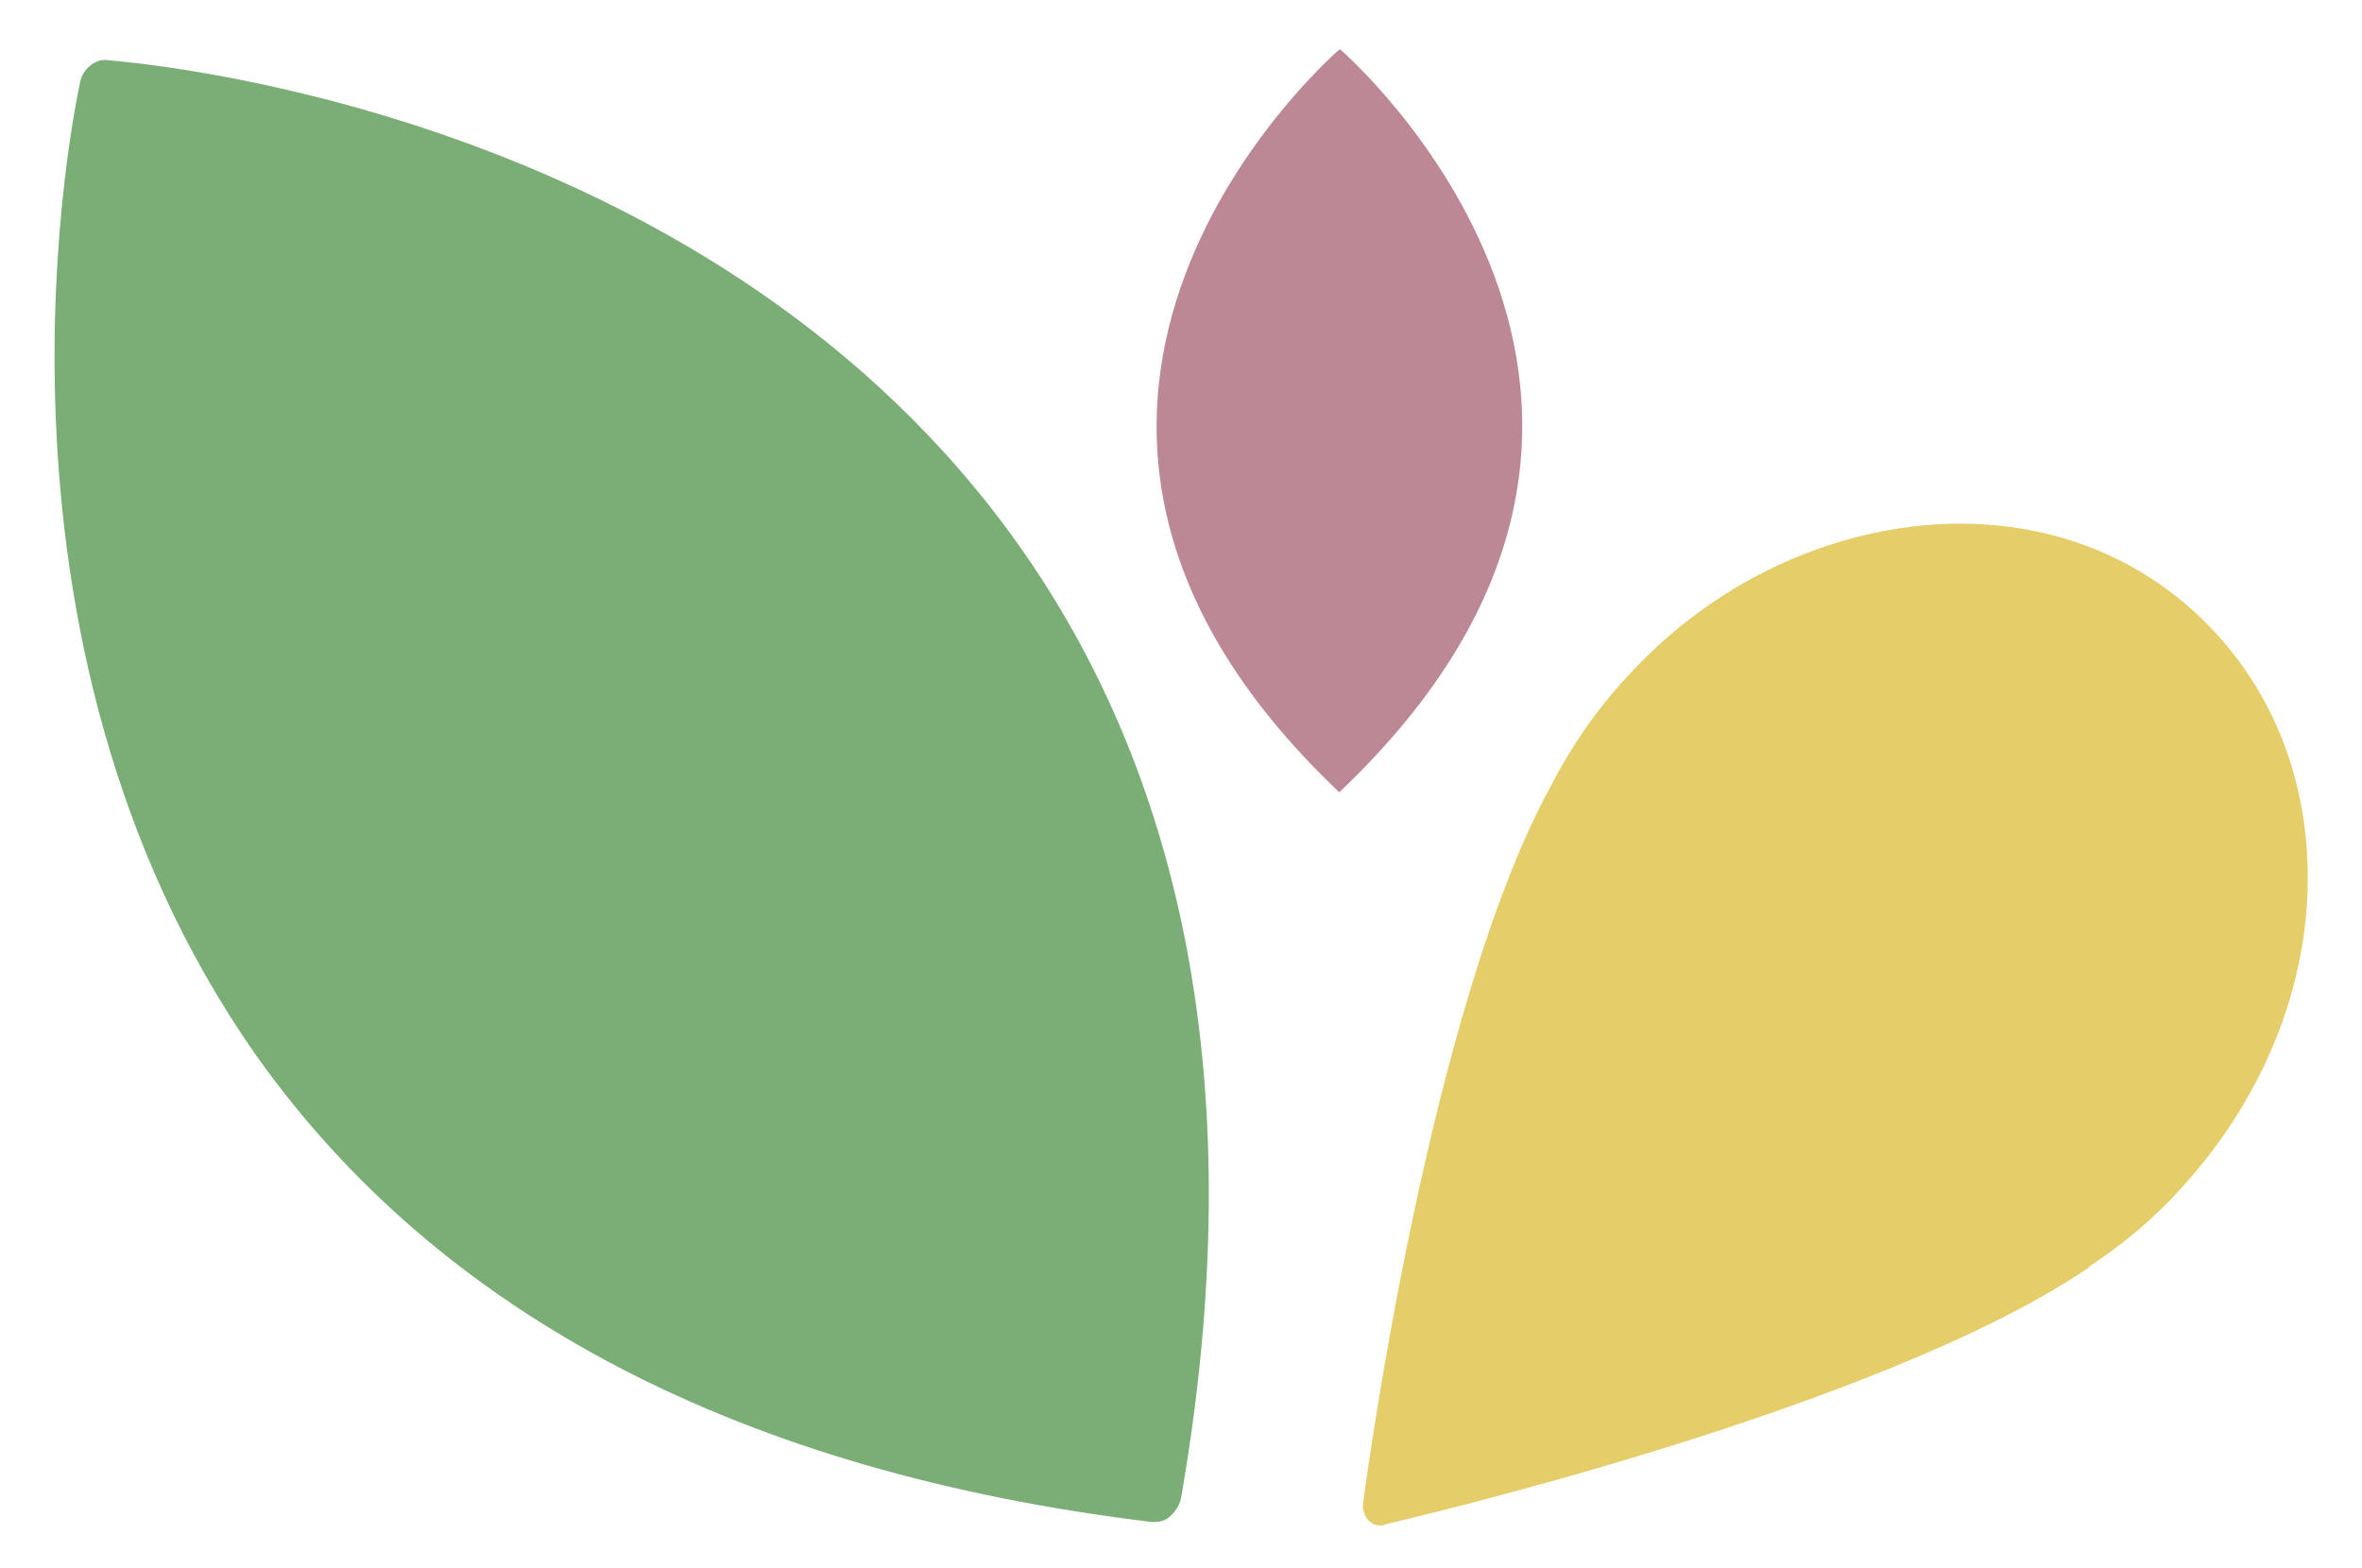 <svg xmlns="http://www.w3.org/2000/svg" xmlns:xlink="http://www.w3.org/1999/xlink" id="Calque_1" x="0px" y="0px" viewBox="0 0 200 132.8" style="enable-background:new 0 0 200 132.8;" xml:space="preserve"><style type="text/css">	.st0{fill:#FFFFFF;}	.st1{fill:#E5CD69;}	.st2{fill:#7BAE76;}	.st3{fill:#BC8896;}</style><rect y="-33.3" class="st0" width="200" height="200"></rect><g>	<g>		<path class="st1" d="M132.6,67.4c-10.3,18.8-15.7,60.4-15.7,60.4l0,0c0,0,41.3-9.4,59-21.5l0,0c2.8-1.8,5.5-4.1,7.9-6.7   c13-14.3,13.5-35.1,1.1-46.5s-33.1-8.9-46.2,5.4C136.2,61.2,134.2,64.2,132.6,67.4z"></path>		<path class="st1" d="M116.9,129.2c-0.3,0-0.7-0.1-1-0.4c-0.3-0.3-0.5-0.8-0.5-1.3c0.2-1.7,5.6-42.1,15.9-60.9   c1.7-3.3,3.8-6.4,6.4-9.2c6.5-7.2,15.2-11.7,24.2-12.8c9.2-1.1,17.7,1.5,24,7.3s9.7,14,9.5,23.2c-0.2,9.1-4,18.1-10.5,25.3   c-2.3,2.6-5,4.9-7.9,6.8c-0.1,0.1-0.2,0.2-0.2,0.2c-17.7,12-57.8,21.3-59.5,21.7C117.1,129.2,117,129.2,116.9,129.2z M165.9,47.3   c-1.2,0-2.4,0.1-3.7,0.2c-8.4,1-16.3,5.2-22.4,11.9c-2.4,2.6-4.3,5.5-5.9,8.6l0,0c-8.7,15.9-14,49.1-15.2,57.8   c8.5-2.1,41-10.4,56.1-20.6c0.1-0.1,0.2-0.2,0.3-0.3c2.8-1.8,5.4-4,7.7-6.5c6.1-6.7,9.5-15,9.7-23.4s-2.8-15.8-8.5-21   C179.1,49.7,172.8,47.3,165.9,47.3z M132.6,67.4L132.6,67.4L132.6,67.4z"></path>	</g>	<g>		<path class="st2" d="M97.8,126.7C-14.7,113.1,9,7.4,9,7.4l0.1-0.1C9.1,7.3,117.2,14.8,97.8,126.7L97.8,126.7z"></path>		<path class="st2" d="M97.8,128.9c-0.1,0-0.2,0-0.3,0c-34.7-4.2-60.2-17.5-75.8-39.5C-3.3,53.8,6.4,8.7,6.8,6.9   c0.1-0.5,0.4-1,0.8-1.3l0.1-0.1C8.1,5.2,8.6,5,9.2,5.1C11.1,5.3,57.1,8.8,83.9,43c16.6,21.2,22.1,49.5,16.1,83.9   c-0.1,0.5-0.4,1-0.8,1.4l-0.1,0.1C98.8,128.7,98.3,128.9,97.8,128.9z M10.8,9.6c-1.5,8.7-6.7,47.2,14.6,77.2   c14.5,20.6,38.3,33.1,70.7,37.4c5.2-32.3,0-58.7-15.6-78.5C57.8,16.7,19.5,10.6,10.8,9.6z"></path>	</g>	<path class="st3" d="M113.4,67.1c-34.8-33,0-62.9,0-62.9h0.1C113.5,4.2,148.2,34.1,113.4,67.1L113.4,67.1z"></path></g></svg>